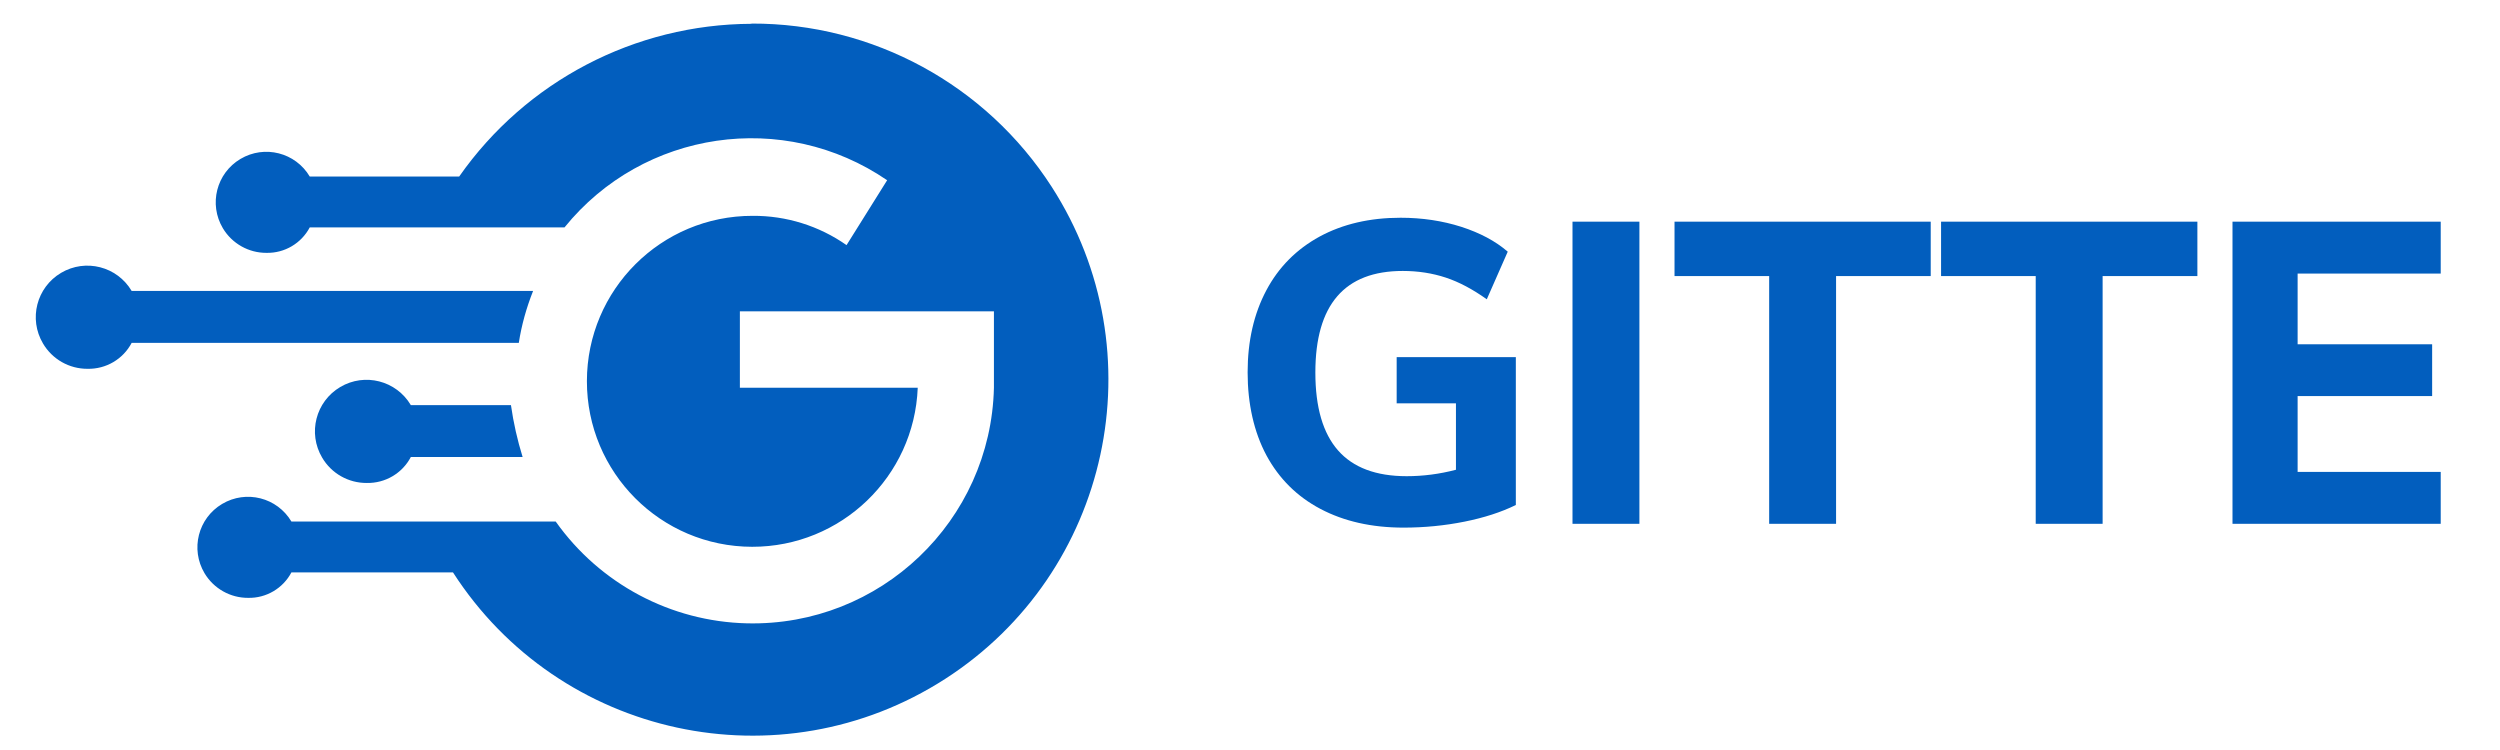 <?xml version="1.0" encoding="UTF-8"?>
<svg id="__1" data-name=" 1" xmlns="http://www.w3.org/2000/svg" width="210" height="63" viewBox="0 0 210 63">
  <defs>
    <style>
      .cls-1 {
        fill: #025ebe;
      }
    </style>
  </defs>
  <path class="cls-1" d="M117.33,33.88h4.97v5.58c-1.37,.36-2.75,.54-4.14,.54-2.57,0-4.49-.72-5.76-2.16-1.27-1.44-1.91-3.62-1.91-6.55,0-5.69,2.45-8.53,7.34-8.53,1.3,0,2.5,.19,3.62,.56s2.26,.98,3.44,1.82l1.76-4c-1.03-.89-2.33-1.58-3.91-2.09-1.57-.5-3.27-.76-5.09-.76-2.59,0-4.86,.53-6.8,1.58-1.94,1.06-3.44,2.56-4.48,4.52s-1.57,4.25-1.57,6.89,.53,5.01,1.58,6.97c1.06,1.96,2.57,3.46,4.54,4.5,1.97,1.04,4.3,1.57,6.98,1.57,1.75,0,3.46-.17,5.11-.5s3.1-.8,4.32-1.4v-12.42h-10.01v3.89Z"/>
  <rect class="cls-1" x="132.09" y="18.62" width="5.62" height="25.38"/>
  <polygon class="cls-1" points="140.66 23.19 148.61 23.19 148.61 44 154.23 44 154.23 23.19 162.18 23.19 162.18 18.62 140.66 18.62 140.66 23.19"/>
  <polygon class="cls-1" points="163.05 23.19 171 23.19 171 44 176.62 44 176.62 23.19 184.58 23.19 184.58 18.62 163.05 18.62 163.05 23.19"/>
  <polygon class="cls-1" points="205.02 22.98 205.02 18.62 187.53 18.62 187.53 44 205.02 44 205.02 39.64 193 39.64 193 33.27 204.3 33.27 204.3 28.92 193 28.92 193 22.98 205.02 22.98"/>
  <path class="cls-1" d="M44.78,24.44H11.06c-1.22-2.06-3.87-2.74-5.93-1.52-2.06,1.22-2.74,3.87-1.52,5.93,.78,1.33,2.21,2.14,3.75,2.13,1.55,.03,2.98-.81,3.7-2.18H43.58c.23-1.49,.64-2.95,1.2-4.36Z"/>
  <path class="cls-1" d="M34.51,34.03c-1.22-2.06-3.87-2.74-5.93-1.52-2.06,1.22-2.74,3.87-1.52,5.93,.78,1.33,2.21,2.14,3.75,2.13,1.55,.03,2.98-.81,3.7-2.18h9.39c-.44-1.42-.77-2.88-.98-4.36h-8.41Z"/>
  <path class="cls-1" d="M63.11,2c-9.78,.04-18.93,4.82-24.54,12.83h-12.55c-1.2-2.02-3.8-2.68-5.82-1.48s-2.68,3.8-1.48,5.82c.77,1.29,2.17,2.08,3.67,2.07,1.52,.03,2.92-.8,3.63-2.14h21.4c6.62-8.18,18.42-9.9,27.1-3.96l-3.41,5.45c-2.31-1.62-5.07-2.48-7.89-2.46-7.68-.01-13.91,6.2-13.92,13.88-.01,7.68,6.2,13.91,13.88,13.92,7.47,.01,13.62-5.89,13.91-13.36h-14.94v-6.42h21.34v6.42c-.26,11.19-9.55,20.05-20.74,19.79-6.41-.15-12.36-3.32-16.07-8.55H24.48c-1.2-2.02-3.8-2.68-5.82-1.48s-2.68,3.8-1.48,5.82c.77,1.29,2.17,2.08,3.67,2.07,1.52,.03,2.92-.8,3.63-2.14h13.57c8.94,13.89,27.45,17.89,41.34,8.95,13.89-8.94,17.89-27.45,8.95-41.34-5.52-8.57-15.02-13.74-25.21-13.71Z"/>
</svg>